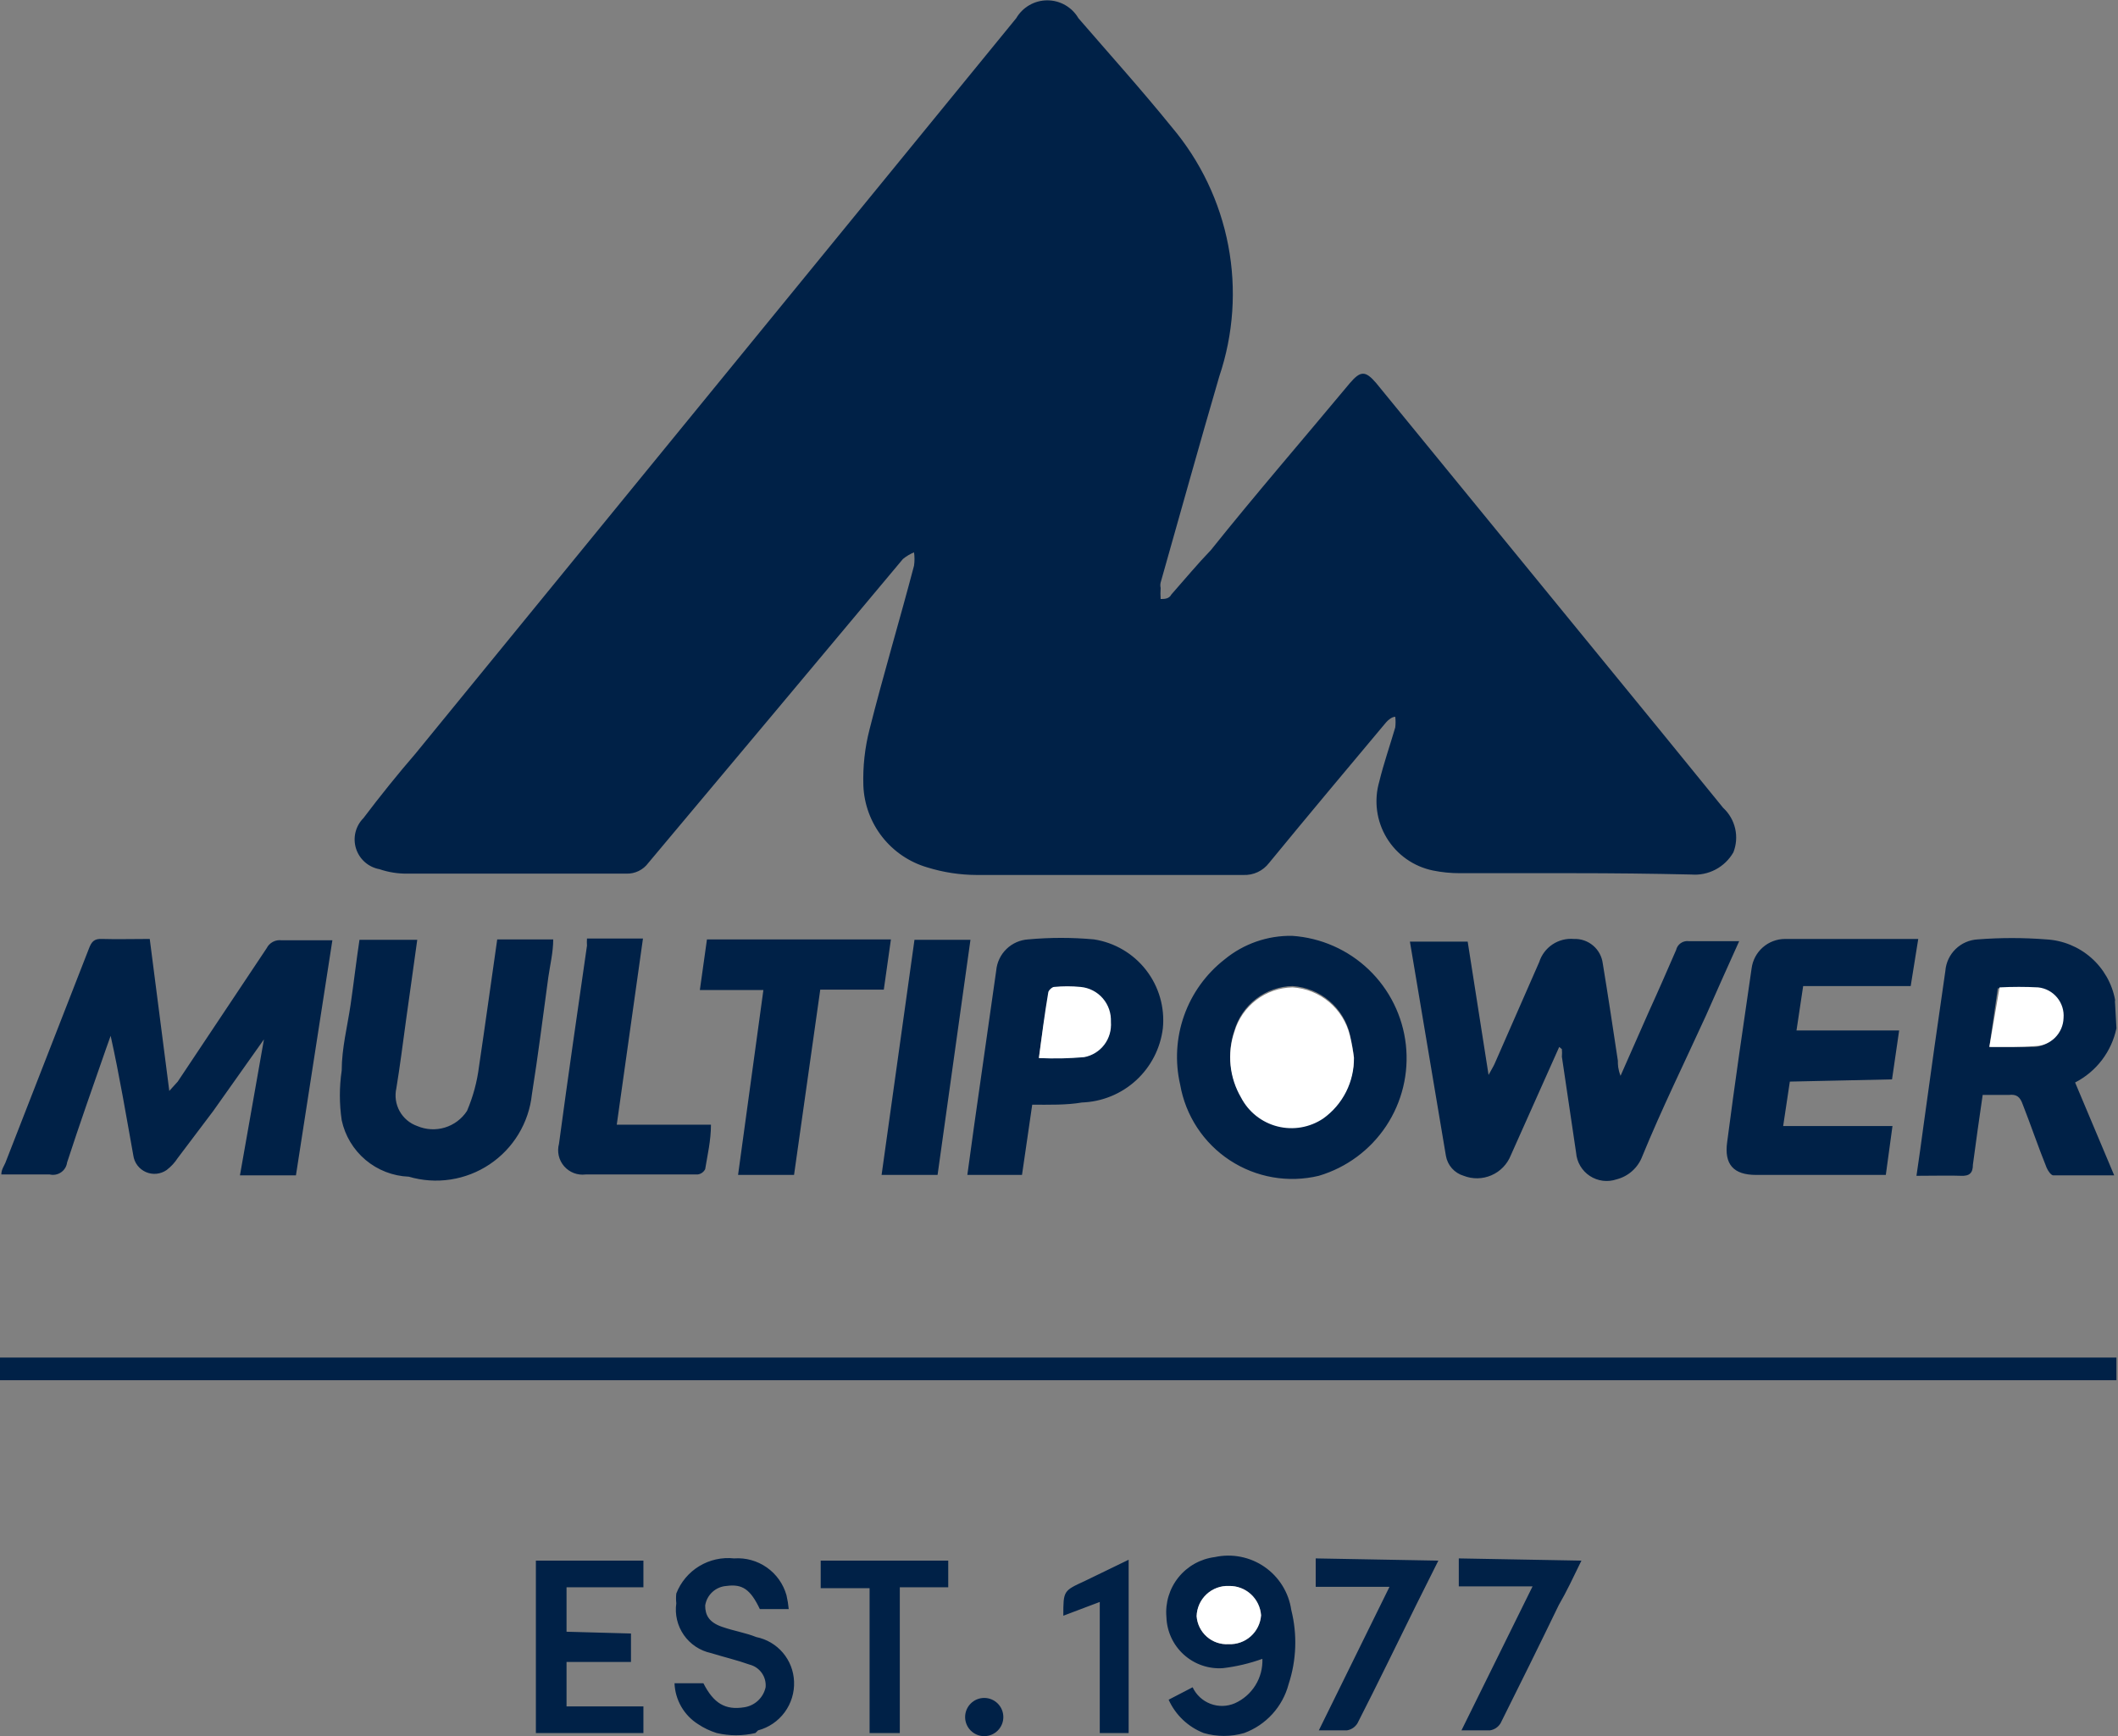 <?xml version="1.0" encoding="UTF-8"?> <svg xmlns="http://www.w3.org/2000/svg" width="305" height="250" viewBox="0 0 305 250" fill="none"><rect x="0" y="0" width="305" height="250" fill="#808080" stroke="none"/><g clip-path="url(#clip0_265_802)"><path d="M304.774 198.746H0V195.482H304.774V198.746ZM304.774 148.068C304.426 149.73 303.712 151.294 302.682 152.645C301.653 153.996 300.334 155.099 298.823 155.874L304.454 169.248H295.687C295.367 169.248 294.919 168.608 294.727 168.16C293.512 165.152 292.36 161.761 291.272 159.009C290.888 157.922 290.376 157.538 289.288 157.666H285.513C285.001 161.121 284.553 164.384 284.105 167.712C284.105 168.864 283.658 169.375 282.378 169.311C281.098 169.248 278.283 169.311 275.979 169.311C276.363 166.752 276.683 164.384 277.003 162.017C278.027 154.594 279.05 147.236 280.138 139.813C280.23 138.617 280.756 137.496 281.616 136.659C282.476 135.823 283.611 135.329 284.809 135.27C288.089 135.014 291.384 135.014 294.663 135.27C297.052 135.401 299.328 136.33 301.126 137.908C302.924 139.485 304.141 141.621 304.582 143.972C304.554 144.163 304.554 144.357 304.582 144.548L304.774 148.068ZM286.473 150.755H292.872C293.931 150.723 294.938 150.288 295.687 149.539C296.436 148.79 296.871 147.783 296.903 146.724C296.993 145.657 296.661 144.598 295.979 143.773C295.298 142.948 294.32 142.422 293.256 142.309C291.401 142.212 289.543 142.212 287.689 142.309L286.473 150.755ZM173.343 249.552C171.094 248.676 169.279 246.953 168.288 244.753L171.743 242.961C172.259 244.06 173.181 244.914 174.316 245.344C175.451 245.774 176.708 245.746 177.822 245.265C179.047 244.716 180.079 243.814 180.786 242.673C181.493 241.533 181.842 240.207 181.789 238.866C179.948 239.53 178.038 239.981 176.094 240.21C175.073 240.279 174.049 240.142 173.082 239.806C172.115 239.471 171.226 238.944 170.468 238.257C169.709 237.57 169.097 236.738 168.667 235.809C168.238 234.88 168 233.874 167.968 232.851C167.786 230.789 168.411 228.736 169.712 227.125C171.013 225.514 172.888 224.47 174.942 224.213C176.169 223.945 177.437 223.933 178.669 224.176C179.9 224.419 181.068 224.913 182.101 225.628C183.133 226.342 184.007 227.261 184.669 228.327C185.331 229.394 185.767 230.585 185.948 231.827C186.835 235.354 186.702 239.06 185.564 242.513C185.142 244.115 184.34 245.59 183.226 246.816C182.112 248.041 180.719 248.979 179.166 249.552C177.264 250.105 175.244 250.105 173.343 249.552ZM176.926 236.755C178.093 236.808 179.235 236.402 180.108 235.625C180.98 234.848 181.515 233.761 181.597 232.595C181.515 231.436 180.992 230.351 180.135 229.566C179.278 228.78 178.152 228.353 176.99 228.372C176.396 228.346 175.804 228.439 175.246 228.645C174.689 228.85 174.178 229.165 173.743 229.57C173.309 229.975 172.959 230.462 172.714 231.003C172.47 231.545 172.335 232.129 172.319 232.723C172.401 233.867 172.931 234.931 173.794 235.686C174.656 236.441 175.782 236.825 176.926 236.755ZM103.212 249.552C102.259 249.257 101.354 248.826 100.525 248.272C99.524 247.64 98.693 246.773 98.102 245.748C97.511 244.722 97.179 243.568 97.133 242.385H101.293C102.764 245.265 104.428 246.289 107.179 245.841C107.923 245.728 108.614 245.393 109.163 244.879C109.711 244.365 110.091 243.696 110.251 242.961C110.319 242.232 110.124 241.502 109.702 240.904C109.28 240.306 108.657 239.878 107.947 239.698C106.156 239.058 104.236 238.61 102.38 238.034C100.795 237.694 99.399 236.765 98.472 235.435C97.546 234.105 97.159 232.472 97.389 230.868C97.338 230.4 97.338 229.928 97.389 229.46C98.027 227.82 99.187 226.435 100.691 225.521C102.195 224.607 103.958 224.215 105.708 224.405C107.386 224.284 109.054 224.746 110.43 225.714C111.806 226.682 112.805 228.096 113.258 229.716C113.411 230.369 113.518 231.032 113.578 231.7H109.419C108.075 228.884 106.923 228.052 104.62 228.372C103.864 228.422 103.147 228.728 102.589 229.24C102.03 229.752 101.663 230.439 101.549 231.188C101.549 232.595 102.124 233.619 103.98 234.259C105.836 234.899 107.307 235.091 108.907 235.731C110.401 236.032 111.749 236.826 112.736 237.987C113.723 239.148 114.29 240.607 114.346 242.13C114.414 243.718 113.937 245.281 112.994 246.562C112.051 247.842 110.7 248.761 109.163 249.168L108.779 249.552C106.948 249.98 105.043 249.98 103.212 249.552ZM226.453 125.736H210.2C208.91 125.737 207.624 125.609 206.36 125.352C204.983 125.071 203.679 124.509 202.531 123.699C201.382 122.89 200.413 121.851 199.686 120.649C198.959 119.447 198.488 118.107 198.304 116.714C198.12 115.32 198.227 113.904 198.618 112.554C199.258 109.931 200.154 107.371 200.921 104.748C200.983 104.238 200.983 103.722 200.921 103.212C200.474 103.212 199.898 103.66 199.578 104.044C193.947 110.763 188.316 117.481 182.749 124.264C182.316 124.83 181.752 125.283 181.106 125.584C180.459 125.885 179.75 126.025 179.038 125.992H140.645C138.237 125.985 135.843 125.618 133.542 124.904C130.966 124.155 128.691 122.615 127.037 120.503C125.384 118.39 124.436 115.811 124.328 113.13C124.239 110.393 124.54 107.656 125.224 105.004C127.208 97.133 129.575 89.263 131.623 81.456C131.715 80.82 131.715 80.173 131.623 79.537C131.045 79.777 130.507 80.1 130.023 80.496C117.823 95.086 105.601 109.675 93.358 124.264C92.998 124.754 92.524 125.149 91.979 125.416C91.433 125.684 90.83 125.815 90.223 125.8H58.613C57.264 125.812 55.922 125.595 54.645 125.16C53.864 125.019 53.135 124.666 52.54 124.141C51.944 123.615 51.504 122.936 51.266 122.178C51.029 121.42 51.004 120.611 51.193 119.84C51.383 119.068 51.78 118.363 52.342 117.801C54.709 114.666 57.333 111.403 59.828 108.523L146.34 2.623C146.796 1.84 147.45 1.19 148.236 0.738C149.022 0.286 149.912 0.048 150.819 0.048C151.726 0.048 152.616 0.286 153.402 0.738C154.188 1.19 154.842 1.84 155.298 2.623C159.777 7.807 164.384 12.925 168.736 18.3C172.871 23.188 175.675 29.061 176.874 35.35C178.074 41.639 177.629 48.131 175.582 54.198C172.703 64.052 169.951 73.97 167.136 83.888C167.078 84.141 167.078 84.403 167.136 84.656C167.1 85.188 167.1 85.723 167.136 86.255C167.648 86.255 168.352 86.255 168.672 85.616C170.591 83.44 172.511 81.136 174.367 79.217C180.765 71.218 187.74 63.156 194.395 55.157C195.93 53.366 196.634 53.366 198.17 55.157L239.186 105.324L248.144 116.33C249.005 117.124 249.606 118.16 249.868 119.302C250.131 120.443 250.043 121.638 249.616 122.728C249.012 123.784 248.119 124.646 247.042 125.213C245.966 125.78 244.75 126.028 243.537 125.928C237.97 125.8 232.211 125.736 226.453 125.736ZM224.533 150.755L217.558 166.368C217.045 167.655 216.044 168.686 214.773 169.237C213.503 169.789 212.066 169.815 210.776 169.311C210.123 169.118 209.537 168.746 209.085 168.237C208.632 167.728 208.331 167.103 208.216 166.432L203.033 135.59H211.351L214.359 154.786C214.807 153.954 215.063 153.571 215.255 153.123L221.653 138.533C221.984 137.494 222.658 136.599 223.565 135.994C224.472 135.389 225.558 135.111 226.644 135.206C227.652 135.166 228.639 135.505 229.409 136.157C230.179 136.808 230.676 137.725 230.804 138.725C231.572 143.396 232.275 148.068 232.979 152.739C232.979 153.315 232.979 153.89 233.363 154.914L237.458 145.636C238.802 142.693 240.082 139.749 241.362 136.806C241.454 136.398 241.696 136.041 242.04 135.804C242.383 135.567 242.804 135.467 243.217 135.526H250.448C248.784 139.237 247.185 142.757 245.649 146.276C242.577 152.995 239.25 159.777 236.499 166.496C236.195 167.309 235.698 168.036 235.052 168.616C234.406 169.195 233.629 169.61 232.787 169.823C232.15 170.04 231.472 170.108 230.804 170.022C230.137 169.937 229.498 169.7 228.936 169.329C228.374 168.959 227.905 168.465 227.563 167.885C227.221 167.305 227.016 166.655 226.964 165.984C226.261 161.377 225.621 156.77 224.917 152.163C224.948 151.801 224.948 151.437 224.917 151.075L224.533 150.755ZM21.564 135.206L24.379 157.09L25.595 155.746L38.393 136.55C38.589 136.154 38.905 135.831 39.295 135.624C39.685 135.417 40.131 135.338 40.568 135.398H47.863L42.616 169.248H34.553L38.009 149.667L30.714 159.969L25.595 166.752C25.166 167.416 24.624 168 23.995 168.48C23.563 168.78 23.061 168.965 22.537 169.016C22.014 169.067 21.485 168.982 21.003 168.77C20.522 168.558 20.102 168.226 19.786 167.805C19.469 167.385 19.266 166.89 19.196 166.368C18.172 160.673 17.213 154.914 15.933 149.155L15.293 150.947C13.373 156.45 11.454 161.889 9.662 167.392C9.625 167.675 9.529 167.948 9.38 168.192C9.231 168.436 9.033 168.646 8.797 168.809C8.562 168.972 8.296 169.083 8.015 169.137C7.734 169.19 7.445 169.185 7.167 169.12H0.192C0.192 168.416 0.576 167.904 0.768 167.456L12.797 136.614C13.181 135.59 13.565 135.142 14.717 135.206C16.701 135.27 19.196 135.206 21.564 135.206ZM186.076 134.758C190.21 135.035 194.115 136.756 197.108 139.621C200.101 142.486 201.991 146.311 202.449 150.429C202.906 154.547 201.901 158.694 199.61 162.146C197.319 165.598 193.888 168.134 189.916 169.311C187.739 169.834 185.478 169.906 183.273 169.521C181.068 169.136 178.965 168.303 177.094 167.074C175.223 165.845 173.624 164.245 172.396 162.374C171.167 160.503 170.335 158.399 169.951 156.194C169.186 152.889 169.382 149.435 170.516 146.237C171.65 143.04 173.674 140.234 176.35 138.149C179.086 135.899 182.534 134.697 186.076 134.758ZM194.971 152.291C194.841 151.172 194.649 150.061 194.395 148.963C193.947 147.07 192.903 145.371 191.417 144.116C189.931 142.86 188.082 142.115 186.14 141.989C184.243 142.022 182.407 142.661 180.898 143.812C179.39 144.963 178.29 146.566 177.758 148.388C177.23 149.943 177.042 151.593 177.207 153.227C177.373 154.861 177.888 156.44 178.718 157.858C179.251 158.88 179.993 159.778 180.897 160.494C181.801 161.209 182.846 161.726 183.964 162.01C185.081 162.294 186.246 162.338 187.382 162.141C188.518 161.944 189.599 161.509 190.555 160.865C191.919 159.889 193.031 158.603 193.799 157.112C194.567 155.62 194.969 153.968 194.971 152.291ZM71.602 135.27H79.665C79.665 137.126 79.217 138.917 78.961 140.709C78.193 146.34 77.489 151.971 76.593 157.602C76.376 159.623 75.718 161.572 74.665 163.311C73.612 165.05 72.19 166.536 70.499 167.665C68.809 168.795 66.891 169.539 64.881 169.845C62.871 170.152 60.819 170.013 58.869 169.439C56.585 169.349 54.396 168.501 52.647 167.03C50.898 165.559 49.687 163.547 49.207 161.313C48.855 158.937 48.855 156.522 49.207 154.146C49.207 150.947 50.038 147.748 50.486 144.676C50.934 141.605 51.318 138.277 51.766 135.334H60.084C59.573 139.173 58.997 143.013 58.485 146.788C57.973 150.563 57.589 153.571 57.077 156.706C56.824 157.824 56.99 158.995 57.545 159.998C58.099 161.001 59.003 161.765 60.084 162.145C61.344 162.683 62.753 162.76 64.064 162.362C65.375 161.964 66.503 161.117 67.251 159.969C68.123 157.927 68.704 155.774 68.979 153.571C69.875 147.556 70.706 141.477 71.602 135.27ZM257.743 155.746L256.783 162.145H272.524L271.564 169.184H252.879C249.616 169.184 248.272 167.648 248.72 164.448C249.808 156.066 251.024 147.748 252.24 139.429C252.394 138.264 252.965 137.195 253.848 136.418C254.73 135.642 255.863 135.211 257.039 135.206H276.235L275.147 141.989H259.662L258.702 148.388H273.484L272.46 155.426L257.743 155.746ZM148.643 159.073L147.172 169.184H139.301L140.261 162.209C141.349 154.722 142.373 147.236 143.46 139.749C143.565 138.575 144.088 137.477 144.933 136.655C145.779 135.833 146.891 135.342 148.068 135.27C151.218 134.981 154.388 134.981 157.538 135.27C160.514 135.73 163.201 137.313 165.046 139.693C166.891 142.074 167.753 145.071 167.456 148.068C167.107 150.944 165.742 153.602 163.606 155.561C161.471 157.52 158.706 158.653 155.81 158.754C153.571 159.137 151.203 159.073 148.643 159.073ZM149.603 152.355C151.742 152.372 153.88 152.244 156.002 151.971C157.132 151.786 158.156 151.197 158.885 150.315C159.615 149.433 160 148.316 159.969 147.172C159.951 146.034 159.53 144.94 158.779 144.084C158.029 143.229 157 142.667 155.874 142.501C154.598 142.372 153.311 142.372 152.035 142.501C152.035 142.501 151.267 143.013 151.203 143.332C150.435 145.956 150.051 148.963 149.603 152.355ZM101.804 135.27H128.295L127.272 142.501H118.121L114.346 169.184H106.284L109.931 142.565H100.781L101.804 135.27ZM88.815 161.953H102.38C102.38 164.256 101.868 166.368 101.549 168.352C101.445 168.559 101.291 168.738 101.101 168.872C100.911 169.006 100.691 169.091 100.461 169.12H84.336C83.762 169.192 83.179 169.123 82.638 168.917C82.098 168.71 81.616 168.374 81.237 167.938C80.857 167.501 80.591 166.978 80.462 166.414C80.333 165.85 80.345 165.263 80.496 164.704C81.776 155.17 83.184 145.508 84.528 136.166C84.503 135.825 84.503 135.483 84.528 135.142H92.59L88.815 161.953ZM131.687 135.334H139.749L135.014 169.184H126.952L131.687 135.334ZM90.863 235.219V239.314H81.584V245.713H92.654V249.552H77.169V224.725H92.654V228.564H81.584V234.963L90.863 235.219ZM227.732 224.725C226.581 227.092 225.557 229.268 224.469 231.124C221.717 236.819 218.902 242.513 216.087 248.144C215.921 248.417 215.698 248.65 215.433 248.827C215.167 249.004 214.866 249.121 214.551 249.168H210.456L220.694 228.436H210.072V224.405L227.732 224.725ZM207.128 224.725L203.929 231.124C201.113 236.819 198.362 242.513 195.482 248.144C195.317 248.417 195.094 248.65 194.829 248.827C194.563 249.004 194.262 249.121 193.947 249.168H189.916L200.09 228.5H189.468V224.405L207.128 224.725ZM118.185 228.692V224.725H136.55V228.564H129.575V249.552H125.224V228.692H118.185ZM162.529 224.597V249.552H158.37V230.676L153.123 232.659C153.123 229.076 153.123 229.076 156.194 227.668L162.529 224.597Z" fill="#002147"></path><path d="M286.473 150.755L287.945 142.18C289.799 142.083 291.657 142.083 293.512 142.18C294.576 142.294 295.554 142.819 296.235 143.645C296.917 144.47 297.249 145.529 297.159 146.596C297.127 147.655 296.692 148.661 295.943 149.411C295.194 150.16 294.187 150.595 293.128 150.627C290.824 150.819 288.713 150.755 286.473 150.755ZM176.926 236.754C175.782 236.825 174.656 236.441 173.794 235.686C172.931 234.931 172.401 233.866 172.319 232.723C172.335 232.129 172.47 231.545 172.714 231.003C172.959 230.462 173.309 229.974 173.743 229.569C174.178 229.164 174.689 228.85 175.246 228.644C175.804 228.439 176.396 228.346 176.99 228.372C178.152 228.353 179.278 228.78 180.135 229.565C180.992 230.351 181.515 231.435 181.597 232.595C181.515 233.761 180.98 234.848 180.108 235.625C179.235 236.402 178.093 236.807 176.926 236.754ZM194.971 152.291C194.999 154 194.613 155.691 193.844 157.218C193.075 158.745 191.946 160.062 190.555 161.057C189.599 161.701 188.518 162.136 187.382 162.333C186.246 162.53 185.081 162.485 183.964 162.202C182.846 161.918 181.801 161.401 180.897 160.686C179.993 159.97 179.251 159.072 178.718 158.049C177.888 156.632 177.373 155.053 177.207 153.419C177.042 151.785 177.23 150.134 177.758 148.579C178.29 146.758 179.39 145.155 180.898 144.004C182.407 142.852 184.243 142.214 186.14 142.18C188.082 142.306 189.931 143.052 191.417 144.307C192.903 145.563 193.947 147.262 194.395 149.155C194.642 150.189 194.834 151.236 194.971 152.291ZM149.603 152.355C150.051 148.963 150.435 145.956 150.947 142.948C150.947 142.628 151.523 142.116 151.779 142.116C153.055 141.988 154.342 141.988 155.618 142.116C156.857 142.231 158.004 142.821 158.815 143.765C159.627 144.708 160.041 145.929 159.969 147.172C160.069 148.34 159.731 149.504 159.022 150.438C158.313 151.371 157.282 152.009 156.13 152.227C153.96 152.42 151.779 152.463 149.603 152.355Z" fill="white"></path><path d="M141.733 250C143.252 250 144.484 248.768 144.484 247.249C144.484 245.729 143.252 244.497 141.733 244.497C140.213 244.497 138.981 245.729 138.981 247.249C138.981 248.768 140.213 250 141.733 250Z" fill="#002147"></path></g><defs><clipPath id="clip0_265_802"><rect width="304.773" height="250" fill="white"></rect></clipPath></defs></svg> 